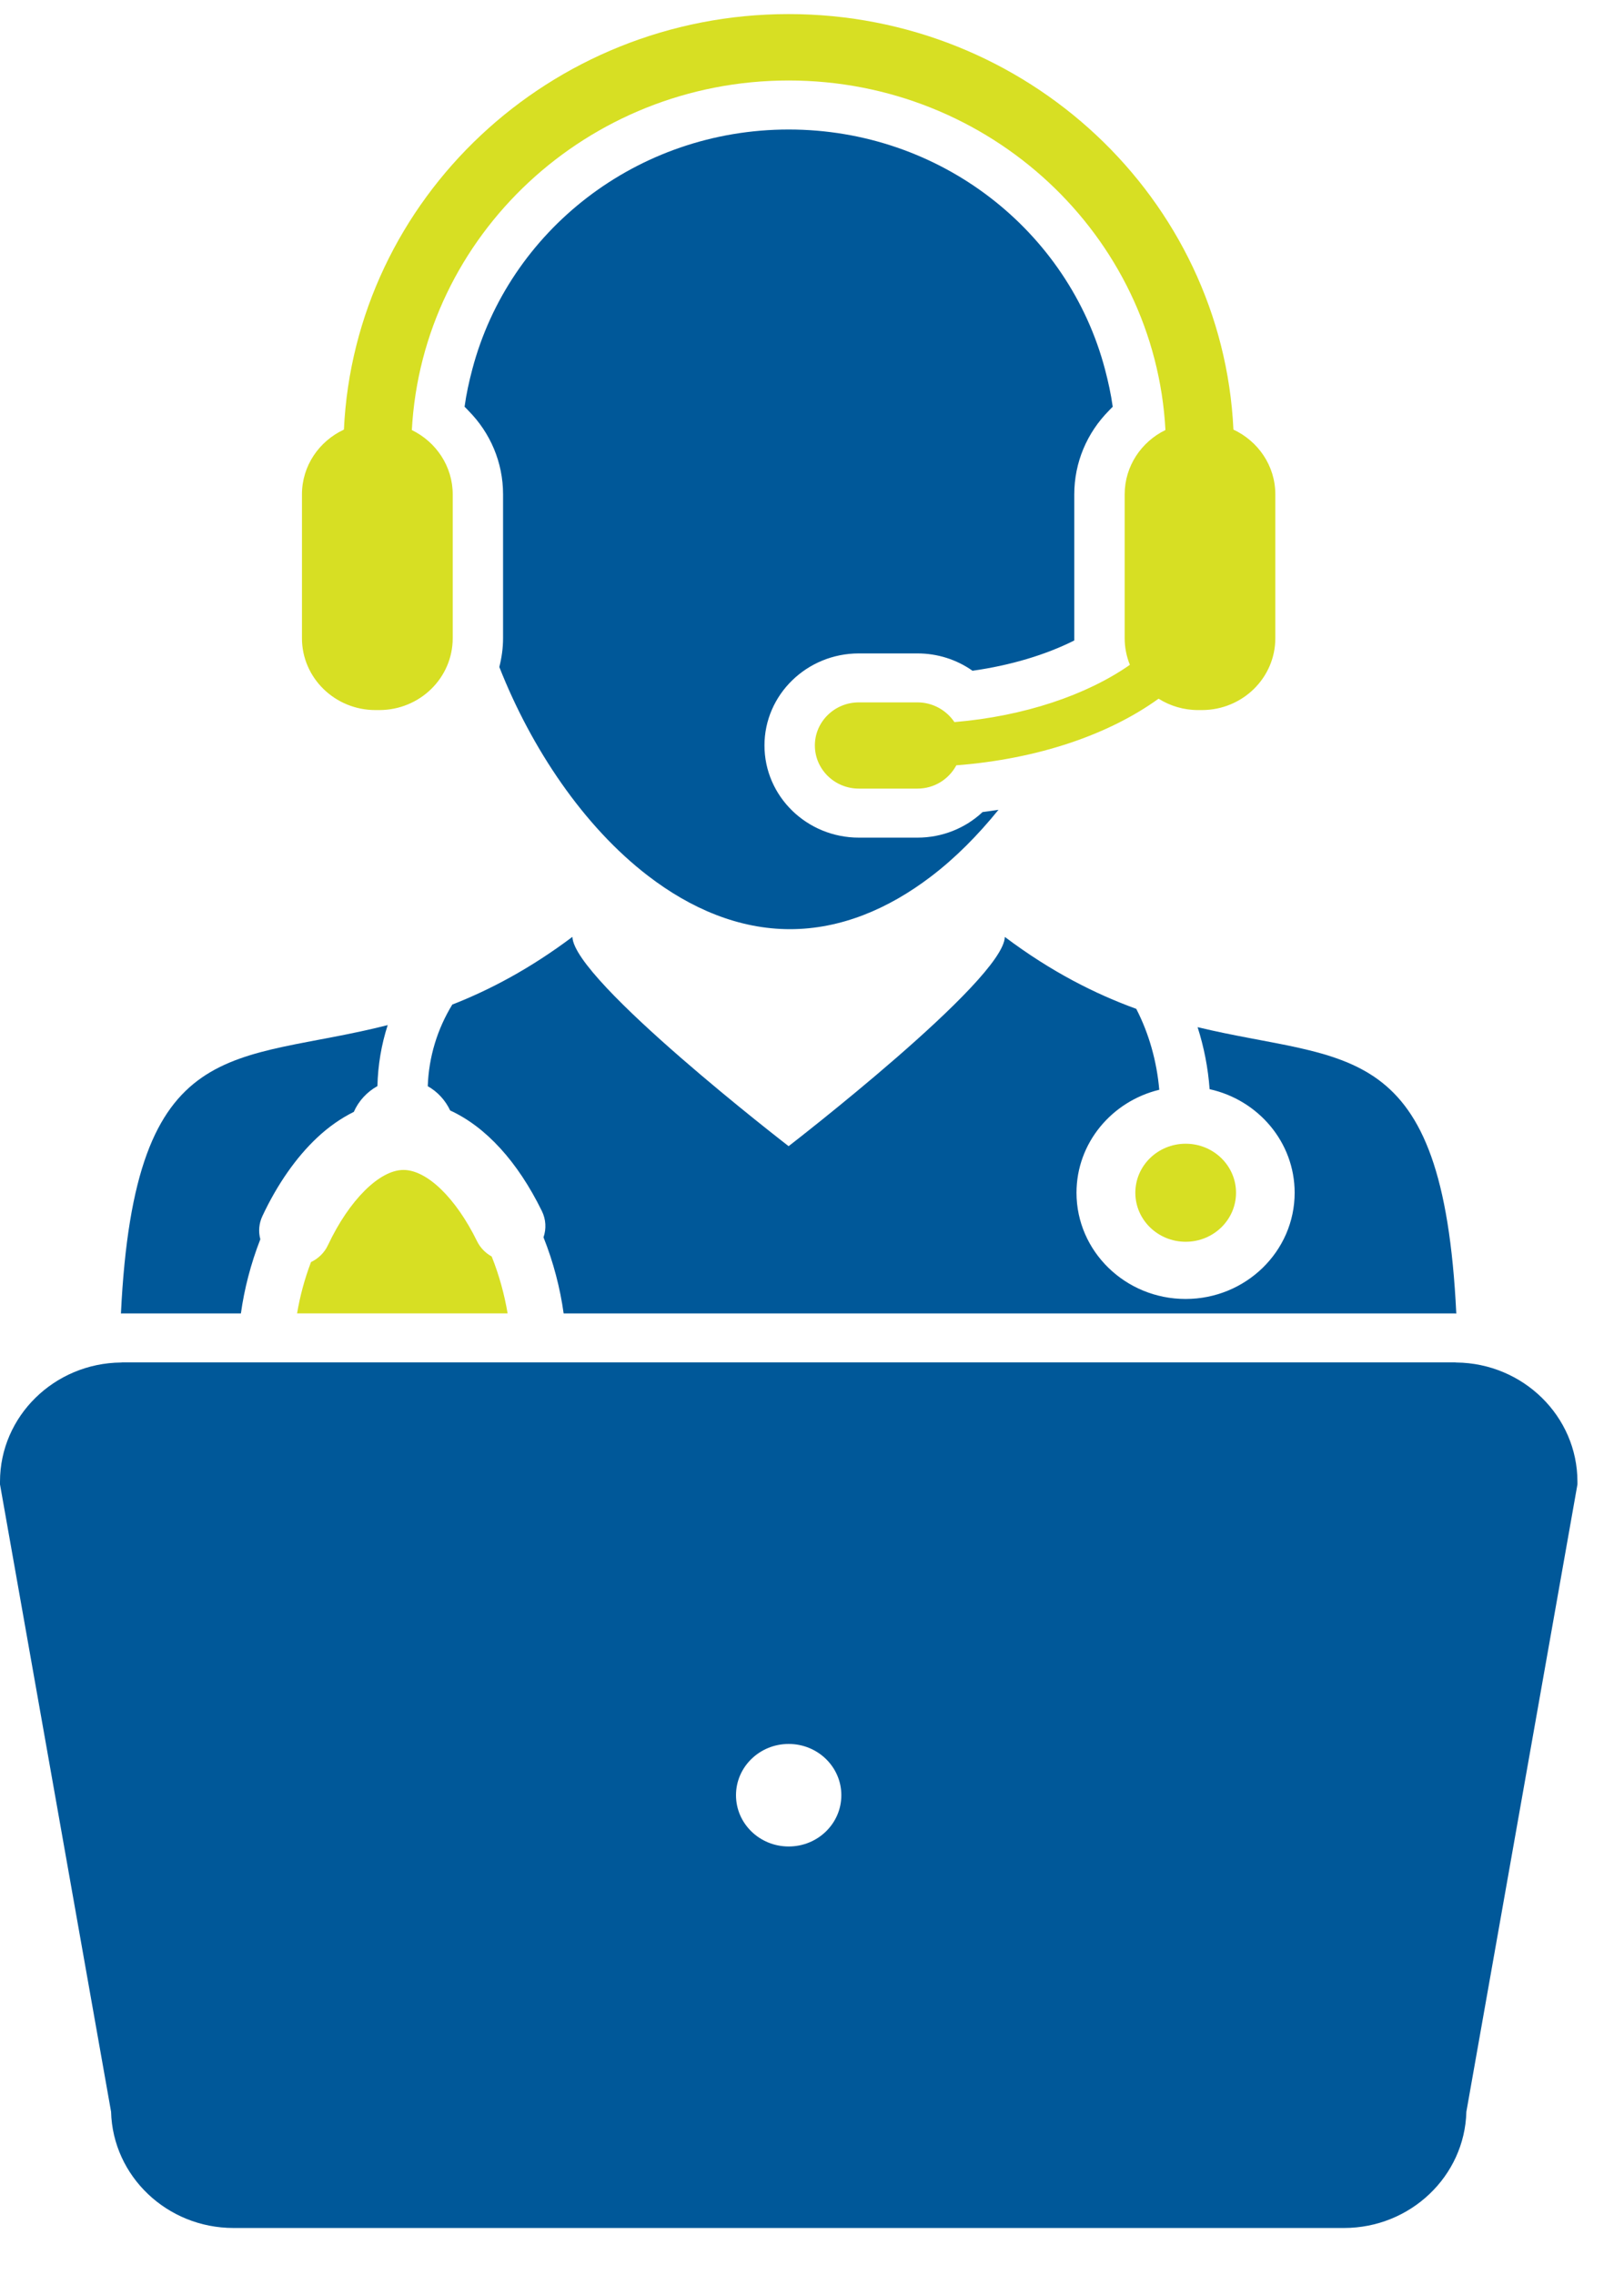 <svg width="30" height="42" viewBox="0 0 30 42" fill="none" xmlns="http://www.w3.org/2000/svg">
<path d="M22.345 20.108C23.243 20.306 23.916 21.087 23.916 22.02C23.916 23.102 23.012 23.981 21.901 23.981C20.789 23.981 19.886 23.101 19.886 22.02C19.886 21.102 20.538 20.331 21.415 20.119C21.37 19.598 21.226 19.082 20.99 18.625C20.236 18.351 19.423 17.944 18.562 17.297C18.541 18.098 14.568 21.16 14.568 21.16C14.568 21.16 10.595 18.099 10.574 17.296C9.791 17.884 9.05 18.274 8.355 18.546C8.083 18.991 7.921 19.504 7.902 20.053C8.082 20.154 8.227 20.312 8.316 20.501C8.977 20.805 9.563 21.446 10.01 22.358C10.085 22.511 10.095 22.684 10.04 22.843C10.223 23.301 10.349 23.788 10.412 24.248H26.877C26.886 24.248 26.894 24.25 26.902 24.25C26.653 19.106 24.88 19.627 22.123 18.963C22.242 19.334 22.317 19.72 22.345 20.108Z" fill="#005899"/>
<path d="M4.45 24.248C4.512 23.802 4.631 23.335 4.809 22.879C4.77 22.735 4.784 22.585 4.848 22.449C5.122 21.865 5.472 21.365 5.858 21.003C6.069 20.805 6.297 20.645 6.536 20.527C6.625 20.324 6.781 20.157 6.972 20.051C6.982 19.659 7.046 19.282 7.162 18.925C4.321 19.648 2.487 19.012 2.234 24.249C2.243 24.249 2.25 24.248 2.258 24.248H4.45V24.248Z" fill="#005899"/>
<path d="M8.813 22.916C8.421 22.116 7.887 21.599 7.453 21.599C7.01 21.599 6.449 22.157 6.058 22.988C5.995 23.124 5.883 23.234 5.745 23.3C5.624 23.618 5.54 23.938 5.488 24.247H9.377C9.319 23.903 9.222 23.543 9.083 23.197C8.966 23.132 8.871 23.034 8.813 22.916Z" fill="#D7DF23"/>
<path d="M20.483 7.583C20.507 7.559 20.53 7.533 20.555 7.509C20.523 7.274 20.472 7.046 20.413 6.821C19.74 4.262 17.372 2.391 14.569 2.391C11.768 2.391 9.4 4.26 8.725 6.817C8.665 7.044 8.614 7.273 8.582 7.509C8.608 7.533 8.631 7.559 8.655 7.584C9.058 7.991 9.293 8.537 9.293 9.126V11.782C9.293 11.966 9.267 12.143 9.224 12.314C9.816 13.818 10.782 15.257 11.971 16.169C12.763 16.777 13.652 17.154 14.593 17.154C15.528 17.154 16.411 16.782 17.199 16.181C17.649 15.839 18.066 15.418 18.445 14.95C18.347 14.964 18.25 14.98 18.151 14.992C17.832 15.291 17.404 15.464 16.948 15.464H15.866C14.904 15.464 14.122 14.701 14.122 13.762C14.122 12.825 14.904 12.063 15.866 12.063H16.948C17.319 12.063 17.673 12.177 17.965 12.383C18.663 12.285 19.314 12.091 19.845 11.824C19.845 11.81 19.845 11.796 19.845 11.782V9.127C19.845 8.537 20.08 7.991 20.483 7.583Z" fill="#005899"/>
<path d="M21.903 22.925C22.416 22.925 22.833 22.52 22.833 22.02C22.833 21.52 22.416 21.115 21.903 21.115C21.389 21.115 20.973 21.52 20.973 22.02C20.973 22.52 21.389 22.925 21.903 22.925Z" fill="#D7DF23"/>
<path d="M26.902 25.154C26.894 25.154 26.887 25.152 26.878 25.152H10.413H9.377H5.488H4.452H2.261C2.252 25.152 2.244 25.154 2.236 25.154C1.001 25.166 0 26.148 0 27.353V27.404L0.009 27.455L2.052 38.987C2.083 40.175 3.085 41.132 4.313 41.132H24.828C26.055 41.132 27.058 40.175 27.088 38.987L29.131 27.455L29.14 27.404V27.353C29.139 26.148 28.138 25.166 26.902 25.154ZM14.569 34.089C14.032 34.089 13.596 33.666 13.596 33.142C13.596 32.62 14.032 32.196 14.569 32.196C15.107 32.196 15.542 32.62 15.542 33.142C15.542 33.666 15.107 34.089 14.569 34.089Z" fill="#005899"/>
<path d="M6.936 13.109H7.005C7.755 13.109 8.363 12.516 8.363 11.782V9.127C8.363 8.608 8.055 8.157 7.608 7.94C7.801 4.35 10.848 1.486 14.568 1.486C18.288 1.486 21.337 4.35 21.529 7.939C21.082 8.156 20.776 8.608 20.776 9.126V11.782C20.776 11.956 20.81 12.12 20.872 12.274C20.08 12.827 18.928 13.222 17.631 13.331C17.484 13.114 17.234 12.967 16.948 12.967H15.866C15.416 12.967 15.053 13.324 15.053 13.762C15.053 14.202 15.417 14.559 15.866 14.559H16.948C17.262 14.559 17.53 14.383 17.666 14.129C19.172 14.013 20.483 13.563 21.402 12.899C21.613 13.031 21.863 13.109 22.132 13.109H22.202C22.951 13.109 23.559 12.516 23.559 11.782V9.127C23.559 8.598 23.241 8.144 22.785 7.931C22.584 3.669 18.976 0.26 14.568 0.26C10.161 0.26 6.553 3.669 6.353 7.931C5.896 8.144 5.578 8.598 5.578 9.127V11.782C5.578 12.516 6.188 13.109 6.936 13.109Z" fill="#D7DF23"/>
</svg>
